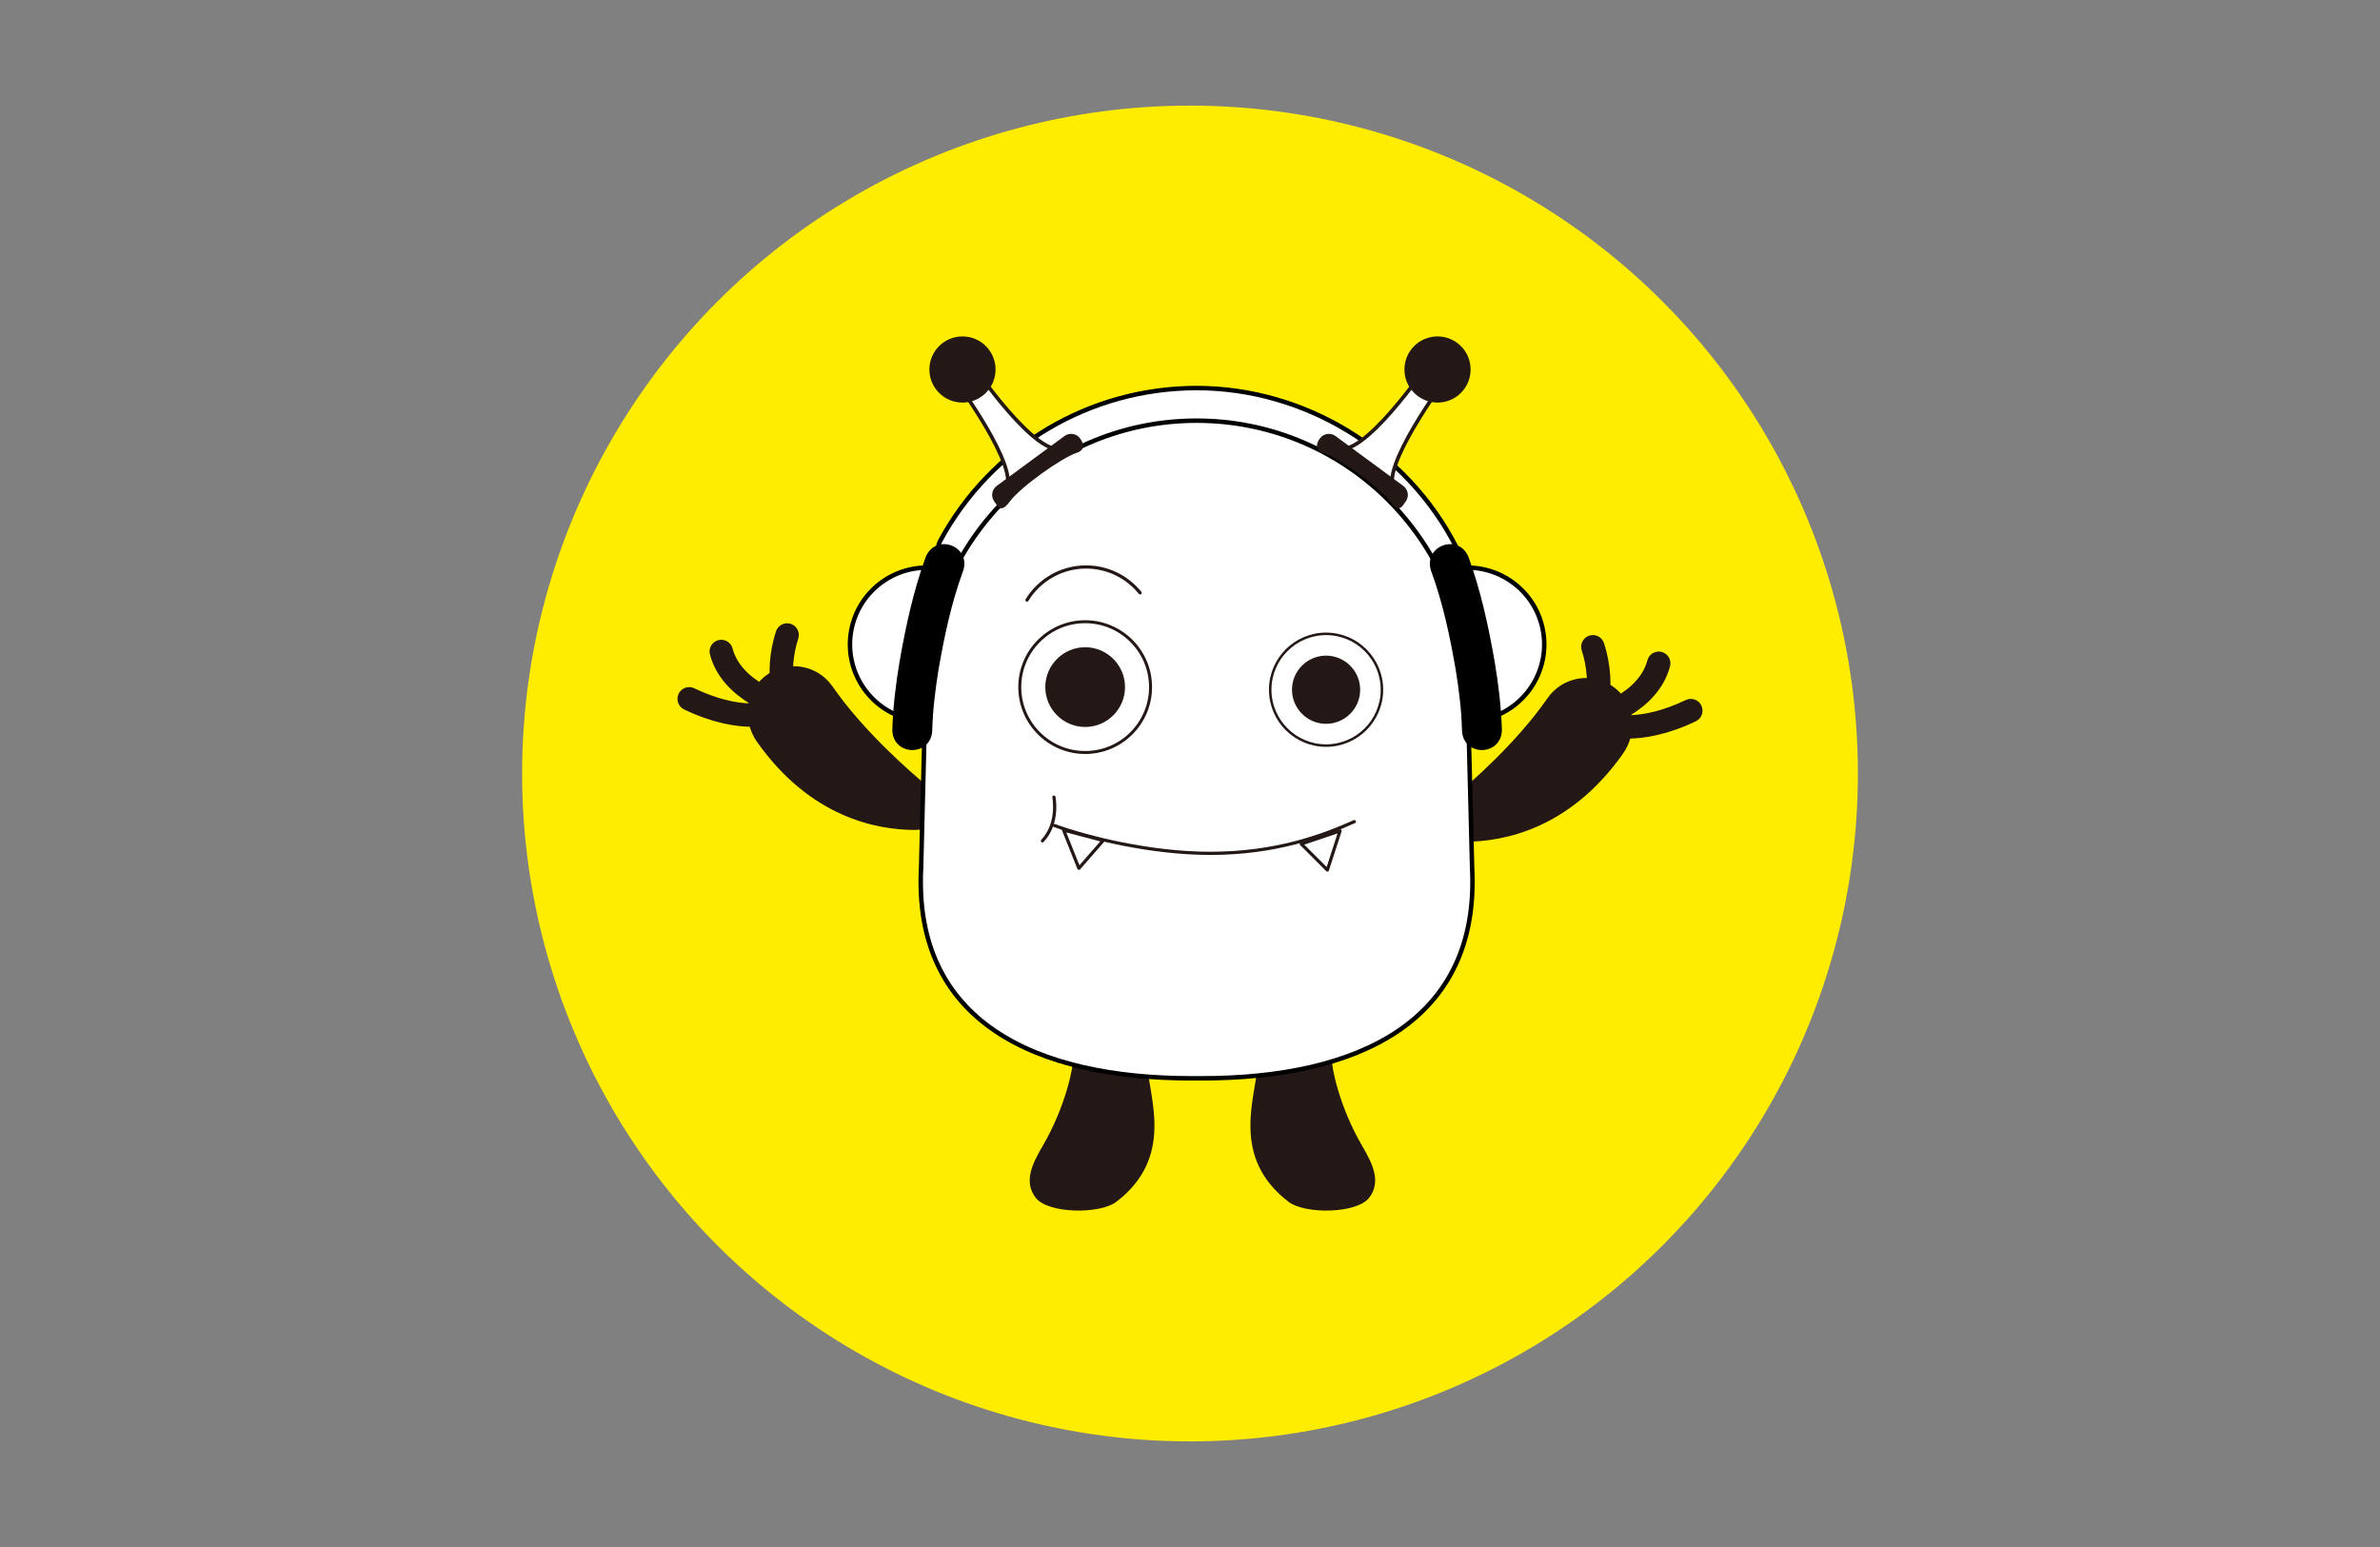 <?xml version="1.0" encoding="UTF-8"?>
<svg id="_レイヤー_1" data-name="レイヤー 1" xmlns="http://www.w3.org/2000/svg" viewBox="0 0 400 260">
  <rect x="0" y="0" width="400" height="260" fill="#808080" stroke="none"/>
  <defs>
    <style>
      .cls-1, .cls-2, .cls-3 {
        fill: none;
      }

      .cls-4 {
        stroke-linejoin: round;
      }

      .cls-4, .cls-2, .cls-3, .cls-5, .cls-6, .cls-7, .cls-8, .cls-9 {
        stroke: #231815;
      }

      .cls-4, .cls-3 {
        stroke-width: .54px;
      }

      .cls-4, .cls-10, .cls-5, .cls-6, .cls-7 {
        fill: #fff;
      }

      .cls-11 {
        stroke-width: .5px;
      }

      .cls-11, .cls-2, .cls-3, .cls-10, .cls-5, .cls-6, .cls-7, .cls-8, .cls-9 {
        stroke-miterlimit: 10;
      }

      .cls-11, .cls-10 {
        stroke: #000;
      }

      .cls-12, .cls-8, .cls-9 {
        fill: #231815;
      }

      .cls-2 {
        stroke-width: .54px;
      }

      .cls-2, .cls-3 {
        stroke-linecap: round;
      }

      .cls-13 {
        fill: #ffed00;
      }

      .cls-10 {
        stroke-width: .75px;
      }

      .cls-5, .cls-8 {
        stroke-width: .42px;
      }

      .cls-6 {
        stroke-width: .62px;
      }

      .cls-7, .cls-9 {
        stroke-width: .5px;
      }
    </style>
  </defs>
  <rect class="cls-1" x="0" width="400" height="260"/>
  <g>
    <circle class="cls-13" cx="200" cy="130" r="112.25"/>
    <g>
      <path class="cls-10" d="M241.74,96.99c-1.24,0-2.44-.68-3.04-1.87-7.23-14.23-21.64-23.07-37.59-23.07s-29.68,8.46-37.07,22.07c-.9,1.66-2.97,2.27-4.63,1.37-1.66-.9-2.27-2.97-1.37-4.63,8.58-15.82,25.08-25.64,43.07-25.64s35.27,10.27,43.68,26.8c.85,1.68.18,3.73-1.5,4.59-.5.25-1.02.37-1.54.37Z"/>
      <path class="cls-12" d="M192.84,179.13c-.11-2.53-.59-4.18-.65-4.38l-11.88,3.61-.03-.12c.18.7-1.06,7.54-5.03,14.34-1.73,2.96-3.26,5.97-1.2,8.7,2.07,2.73,10.79,2.8,13.53.73,9.91-7.52,5.5-17.66,5.27-22.88Z"/>
      <path class="cls-12" d="M211.34,179.13c.11-2.53.59-4.18.65-4.38l11.88,3.61.03-.12c-.18.7,1.06,7.54,5.03,14.34,1.73,2.96,3.26,5.97,1.2,8.7-2.07,2.73-10.79,2.8-13.53.73-9.91-7.52-5.5-17.66-5.27-22.88Z"/>
      <path class="cls-12" d="M246.2,141.46s-.06,0-.1,0c-.21,0-.41-.02-.61-.04-3.32-.47-4.3-4.87-1.72-7.01,3.53-2.92,11.22-9.7,16.32-17.07,2.59-3.74,7.83-4.54,11.43-1.63,3.26,2.64,3.68,7.51,1.26,10.94-8.92,12.65-20.03,14.82-26.6,14.82Z"/>
      <g>
        <path class="cls-12" d="M153.8,139.48s.06,0,.1,0c.21,0,.41-.02.61-.04,3.32-.47,4.3-4.87,1.72-7.01-3.53-2.92-11.22-9.7-16.32-17.07-2.59-3.74-7.83-4.54-11.43-1.63-3.26,2.64-3.68,7.51-1.26,10.94,8.92,12.65,20.03,14.82,26.6,14.82Z"/>
        <path class="cls-12" d="M114.05,116.6c.47-.98,1.64-1.39,2.62-.93,3.87,1.85,6.98,2.46,9.29,2.55-2.74-1.69-5.62-4.32-6.64-8.23-.28-1.05.35-2.13,1.4-2.4,1.05-.28,2.13.35,2.4,1.4.88,3.36,3.96,5.5,6.4,6.72-.32-2.44-.33-5.81.9-9.6.34-1.03,1.44-1.6,2.48-1.26,1.03.34,1.6,1.44,1.26,2.48-1.95,6-.07,10.79-.05,10.83.29.69.16,1.48-.33,2.04-.24.28-.56.47-.9.58-.11.09-.22.17-.35.24-.15.08-2.25,1.14-5.97,1.14-2.91,0-6.83-.65-11.58-2.92-.98-.47-1.39-1.64-.93-2.62Z"/>
        <path class="cls-12" d="M285.95,118.58c-.47-.98-1.64-1.39-2.62-.93-3.87,1.85-6.98,2.46-9.29,2.55,2.74-1.69,5.62-4.32,6.64-8.23.28-1.05-.35-2.13-1.4-2.4-1.05-.28-2.13.35-2.4,1.4-.88,3.36-3.96,5.5-6.4,6.72.32-2.44.33-5.81-.9-9.6-.34-1.03-1.44-1.6-2.48-1.26-1.03.34-1.6,1.44-1.26,2.48,1.95,6,.07,10.79.05,10.83-.29.69-.16,1.48.33,2.04.24.28.56.47.9.58.11.09.22.17.35.24.15.08,2.25,1.14,5.97,1.14,2.91,0,6.83-.65,11.58-2.92.98-.47,1.39-1.64.93-2.62Z"/>
      </g>
      <path class="cls-10" d="M201.9,181.23h-1.59c-26.12,0-46.9-9.41-45.5-35.49l.8-31.92c1.3-24.18,21.28-43.12,45.5-43.12h0c24.22,0,44.2,18.94,45.5,43.12l.8,31.92c1.4,26.09-19.38,35.49-45.5,35.49Z"/>
      <g>
        <circle class="cls-8" cx="222.87" cy="115.92" r="7.46"/>
        <path class="cls-5" d="M222.87,125.31c-5.18,0-9.39-4.21-9.39-9.39s4.21-9.39,9.39-9.39,9.39,4.21,9.39,9.39-4.21,9.39-9.39,9.39ZM222.87,110.4c-3.04,0-5.52,2.48-5.52,5.52s2.48,5.52,5.52,5.52,5.52-2.48,5.52-5.52-2.48-5.52-5.52-5.52Z"/>
      </g>
      <g>
        <circle class="cls-9" cx="182.38" cy="115.48" r="8.72"/>
        <path class="cls-7" d="M182.38,126.47c-6.06,0-10.99-4.93-10.99-10.99s4.93-10.99,10.99-10.99,10.99,4.93,10.99,10.99-4.93,10.99-10.99,10.99ZM182.38,109.03c-3.56,0-6.45,2.9-6.45,6.45s2.9,6.45,6.45,6.45,6.45-2.89,6.45-6.45-2.9-6.45-6.45-6.45Z"/>
      </g>
      <g>
        <path class="cls-3" d="M227.62,138.09c-5.41,2.42-13.25,5.33-24.23,5.33-9.94,0-20.56-2.62-26.16-4.67"/>
        <path class="cls-3" d="M177.13,133.97s.88,4.38-1.93,7.35"/>
        <polygon class="cls-4" points="178.76 139.51 181.33 145.93 185.41 141.26 178.76 139.51"/>
        <polygon class="cls-4" points="225.22 139.64 223.09 146.22 218.7 141.84 225.22 139.64"/>
      </g>
      <path class="cls-2" d="M172.6,100.85c2.05-3.33,5.73-5.56,9.93-5.56,3.67,0,6.95,1.7,9.08,4.35"/>
      <g>
        <path class="cls-10" d="M156.3,95.41c-6.28-.26-11.97,4.08-13.21,10.44-1.23,6.36,2.43,12.51,8.35,14.61l4.85-25.05Z"/>
        <path class="cls-11" d="M161.63,95.87c-1.97,5.35-3.17,11.02-4.14,16.62-.54,3.39-.98,6.81-1.06,10.25-.13,4.1-6.09,4.09-6.21-.02.11-3.84.57-7.64,1.2-11.41,1.03-5.91,2.32-11.88,4.37-17.54,1.5-3.85,7.13-1.85,5.85,2.09h0Z"/>
      </g>
      <g>
        <path class="cls-10" d="M246.09,95.41c6.28-.26,11.97,4.08,13.21,10.44,1.23,6.36-2.43,12.51-8.35,14.61l-4.85-25.05Z"/>
        <path class="cls-11" d="M240.76,95.87c1.97,5.35,3.17,11.02,4.14,16.62.54,3.39.98,6.81,1.06,10.25.13,4.1,6.09,4.09,6.21-.02-.11-3.84-.57-7.64-1.2-11.41-1.03-5.91-2.32-11.88-4.37-17.54-1.5-3.85-7.13-1.85-5.85,2.09h0Z"/>
      </g>
      <g>
        <path class="cls-6" d="M168.96,82.48c-2.86,3.46,14.1-9.62,9.84-7.24-4.26,2.38-15.36-13.93-15.36-13.93l-3.12,2.29s11.5,15.42,8.63,18.88Z"/>
        <path class="cls-12" d="M169.69,84.32c1.86-2.51,8.73-7.39,11.31-8.23,1.42-.46,1.14-1.58.53-2.41h0c-.61-.83-1.79-1.01-2.62-.4l-11.4,8.39c-.83.61-1.01,1.79-.4,2.62h0c.61.83,1.09,2.04,2.58.03Z"/>
        <circle class="cls-12" cx="161.76" cy="62.1" r="5.56"/>
      </g>
      <g>
        <path class="cls-6" d="M234.4,82.48c2.86,3.46-14.1-9.62-9.84-7.24,4.26,2.38,15.36-13.93,15.36-13.93l3.12,2.29s-11.5,15.42-8.63,18.88Z"/>
        <path class="cls-12" d="M233.67,84.32c-1.86-2.51-8.73-7.39-11.31-8.23-1.42-.46-1.14-1.58-.53-2.41h0c.61-.83,1.79-1.01,2.62-.4l11.4,8.39c.83.61,1.01,1.79.4,2.62h0c-.61.83-1.09,2.04-2.58.03Z"/>
        <circle class="cls-12" cx="241.6" cy="62.1" r="5.56"/>
      </g>
    </g>
  </g>
</svg>